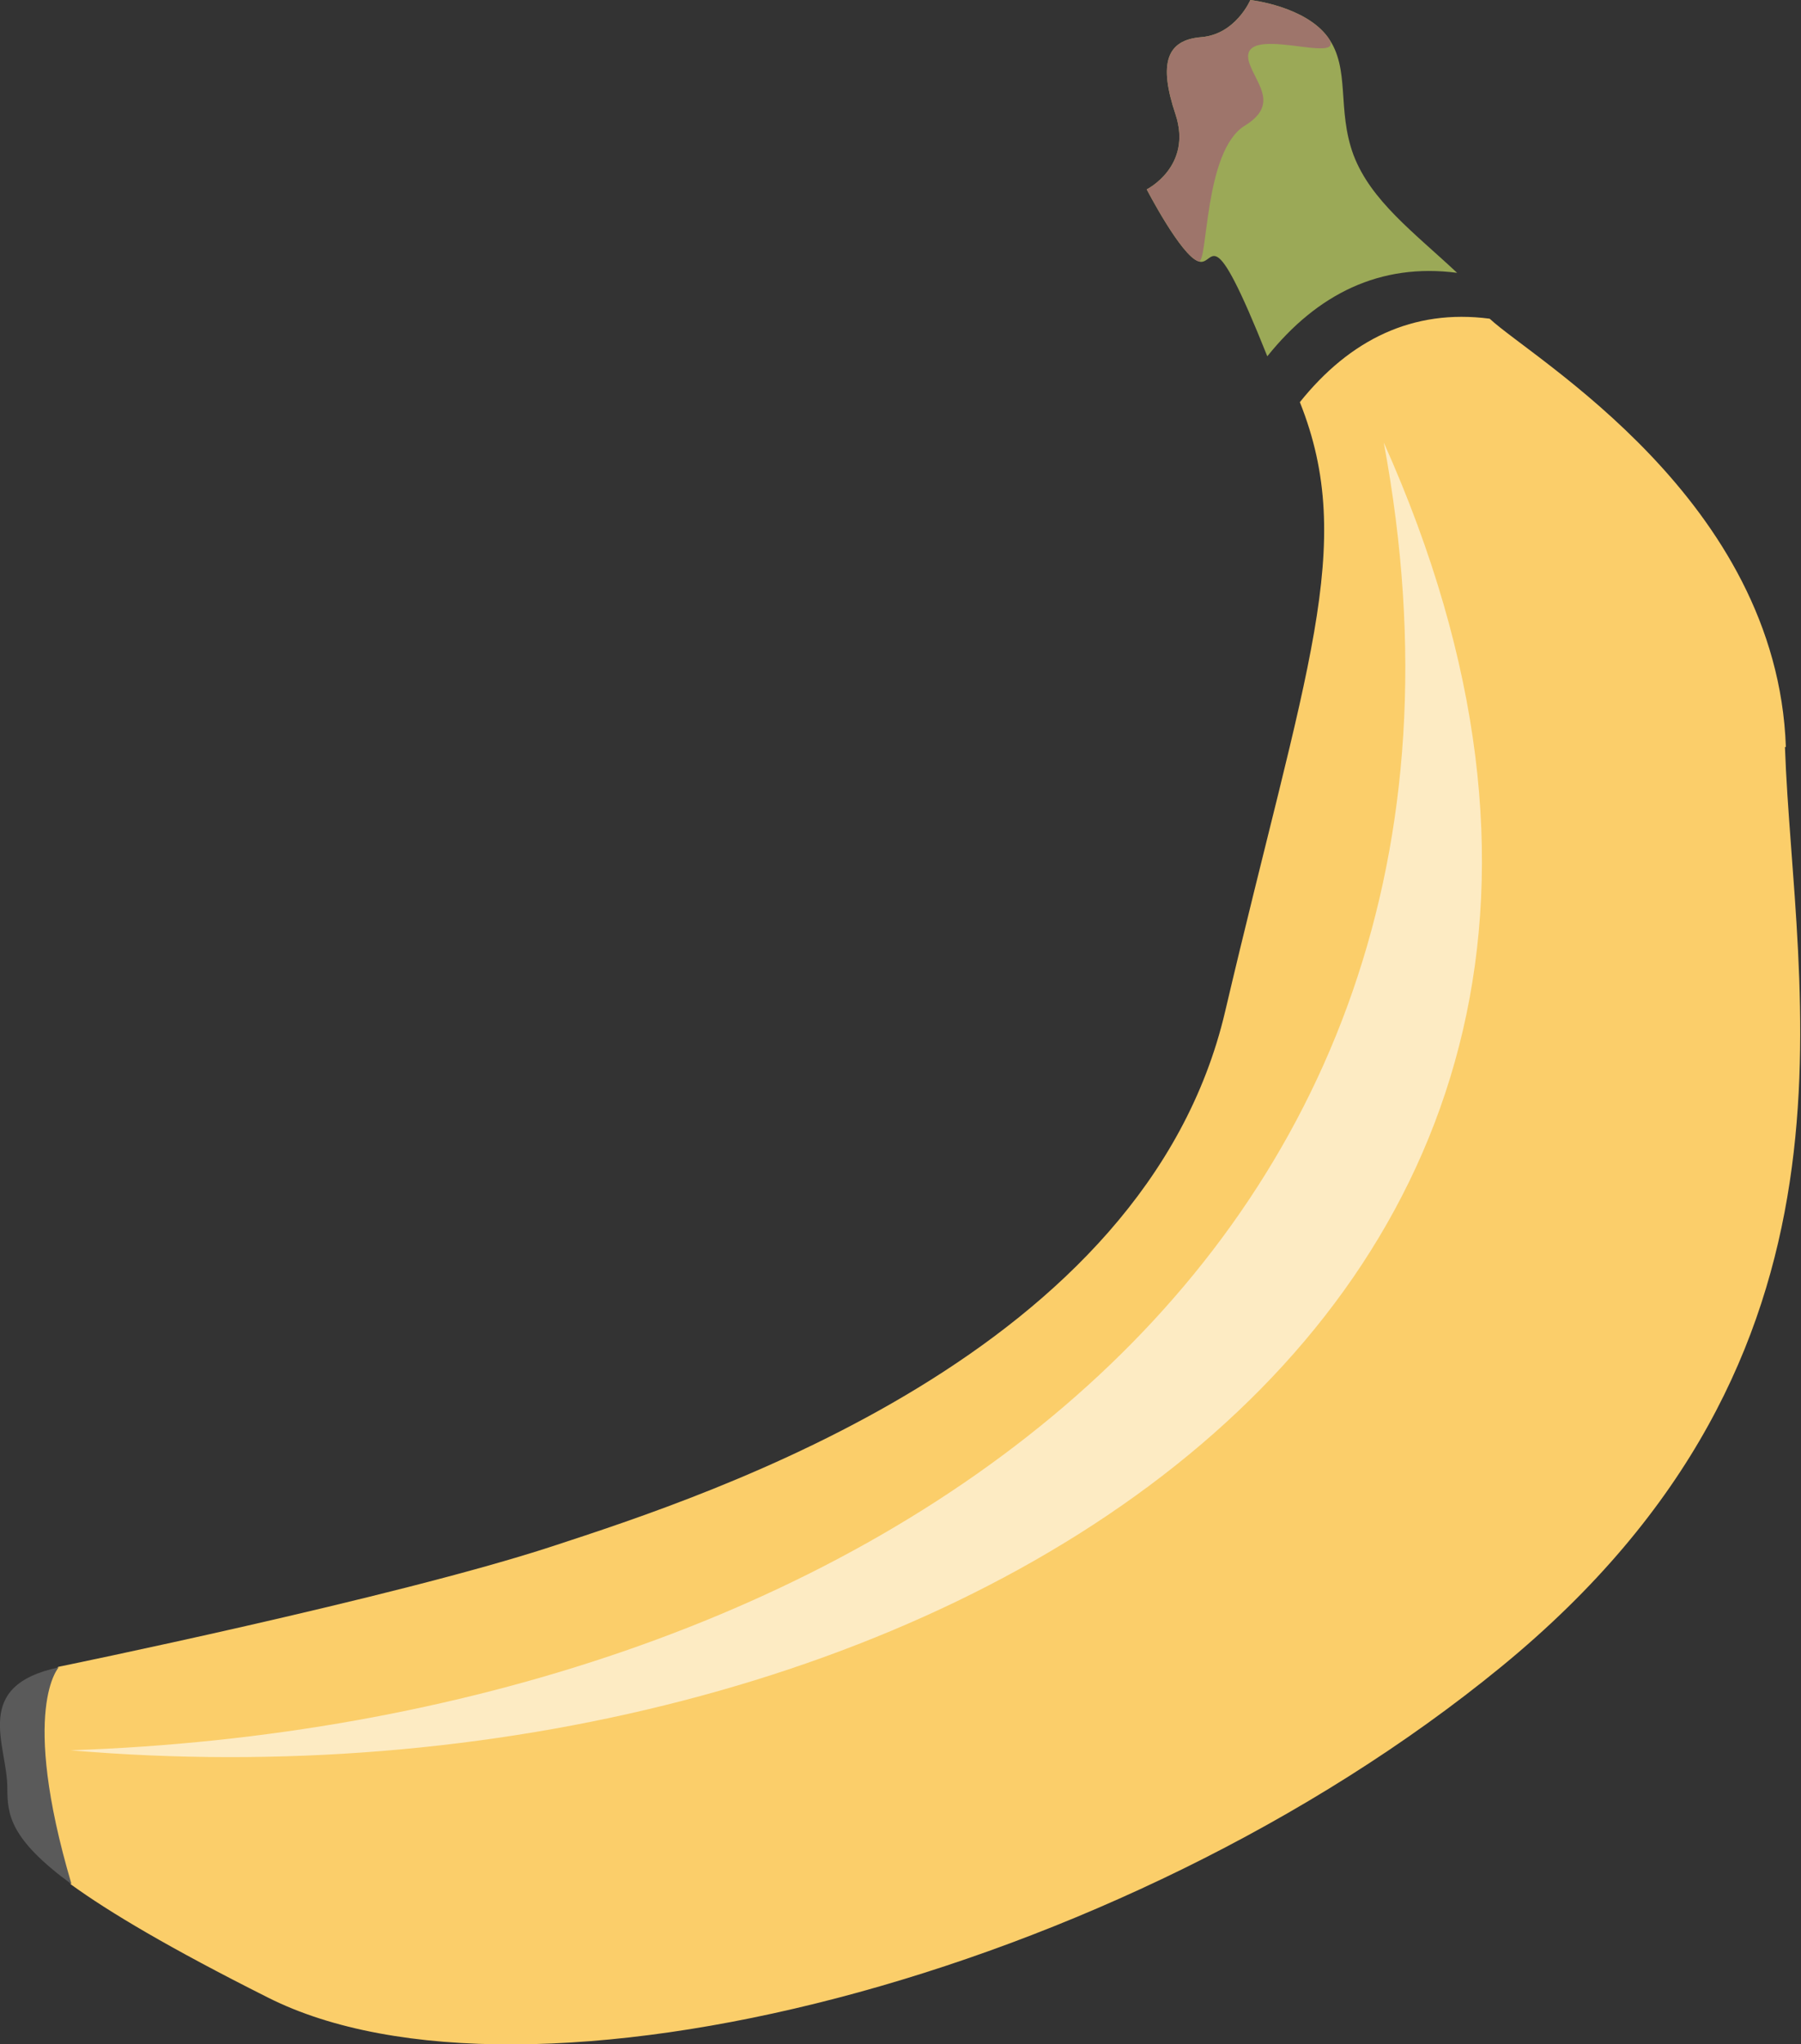 <?xml version="1.0" encoding="UTF-8"?><svg id="b" xmlns="http://www.w3.org/2000/svg" viewBox="0 0 39.28 44.58"><rect x="0" y="0" width="39.28" height="44.58" fill="#333333" stroke="none"/><defs><style>.e{fill:#fbce6a;}.f{fill:#5a5a5a;}.g{fill:#fdebc3;}.h{fill:#9ba957;}.i{fill:#9e756b;}</style></defs><g id="c"><g id="d"><path class="h" d="M27.64,7.77c-1.25-3.13-1.13-1.94-1.5-2.07-.38-.12-1.13-1.57-1.13-1.57,0,0,1-.5.63-1.63-.38-1.13-.19-1.63.56-1.69.75-.06,1.07-.81,1.07-.81,0,0,1.19.13,1.69.81.5.69.19,1.57.56,2.57.38,1,1.32,1.69,2.26,2.57-1.68-.22-3.05.46-4.14,1.82Z"/><path class="i" d="M26.14,5.7c-.38-.12-1.13-1.57-1.13-1.57,0,0,1-.5.63-1.63-.38-1.13-.19-1.63.56-1.69.75-.06,1.07-.81,1.07-.81,0,0,1.19.13,1.69.81.5.69-2.08-.41-1.7.6.17.45.62.88-.11,1.33-.9.55-.8,3.03-1.01,2.96Z"/><path class="e" d="M38.95,16.29c-.19-5.39-5.52-8.46-6.46-9.34-1.68-.22-3.05.46-4.14,1.82,1.25,3.13.12,5.83-1.63,13.29-1.75,7.46-11.22,10.53-14.67,11.66-3.45,1.13-10.78,2.63-10.78,2.63,0,0-.87.88.27,4.74.84.61,2.17,1.4,4.3,2.47,5.58,2.82,18.56-.38,26.9-7.21,8.34-6.83,6.38-14.67,6.19-20.06Z"/><path class="f" d="M1.29,36.35s-.87.88.27,4.74c-1.35-.99-1.4-1.52-1.4-2.1,0-.94-.79-2.23,1.13-2.63Z"/><path class="g" d="M1.54,38.17c16.92-.58,31.99-10.5,28.64-28.52,8.64,19.31-10.47,30.08-28.64,28.52Z"/></g></g></svg>